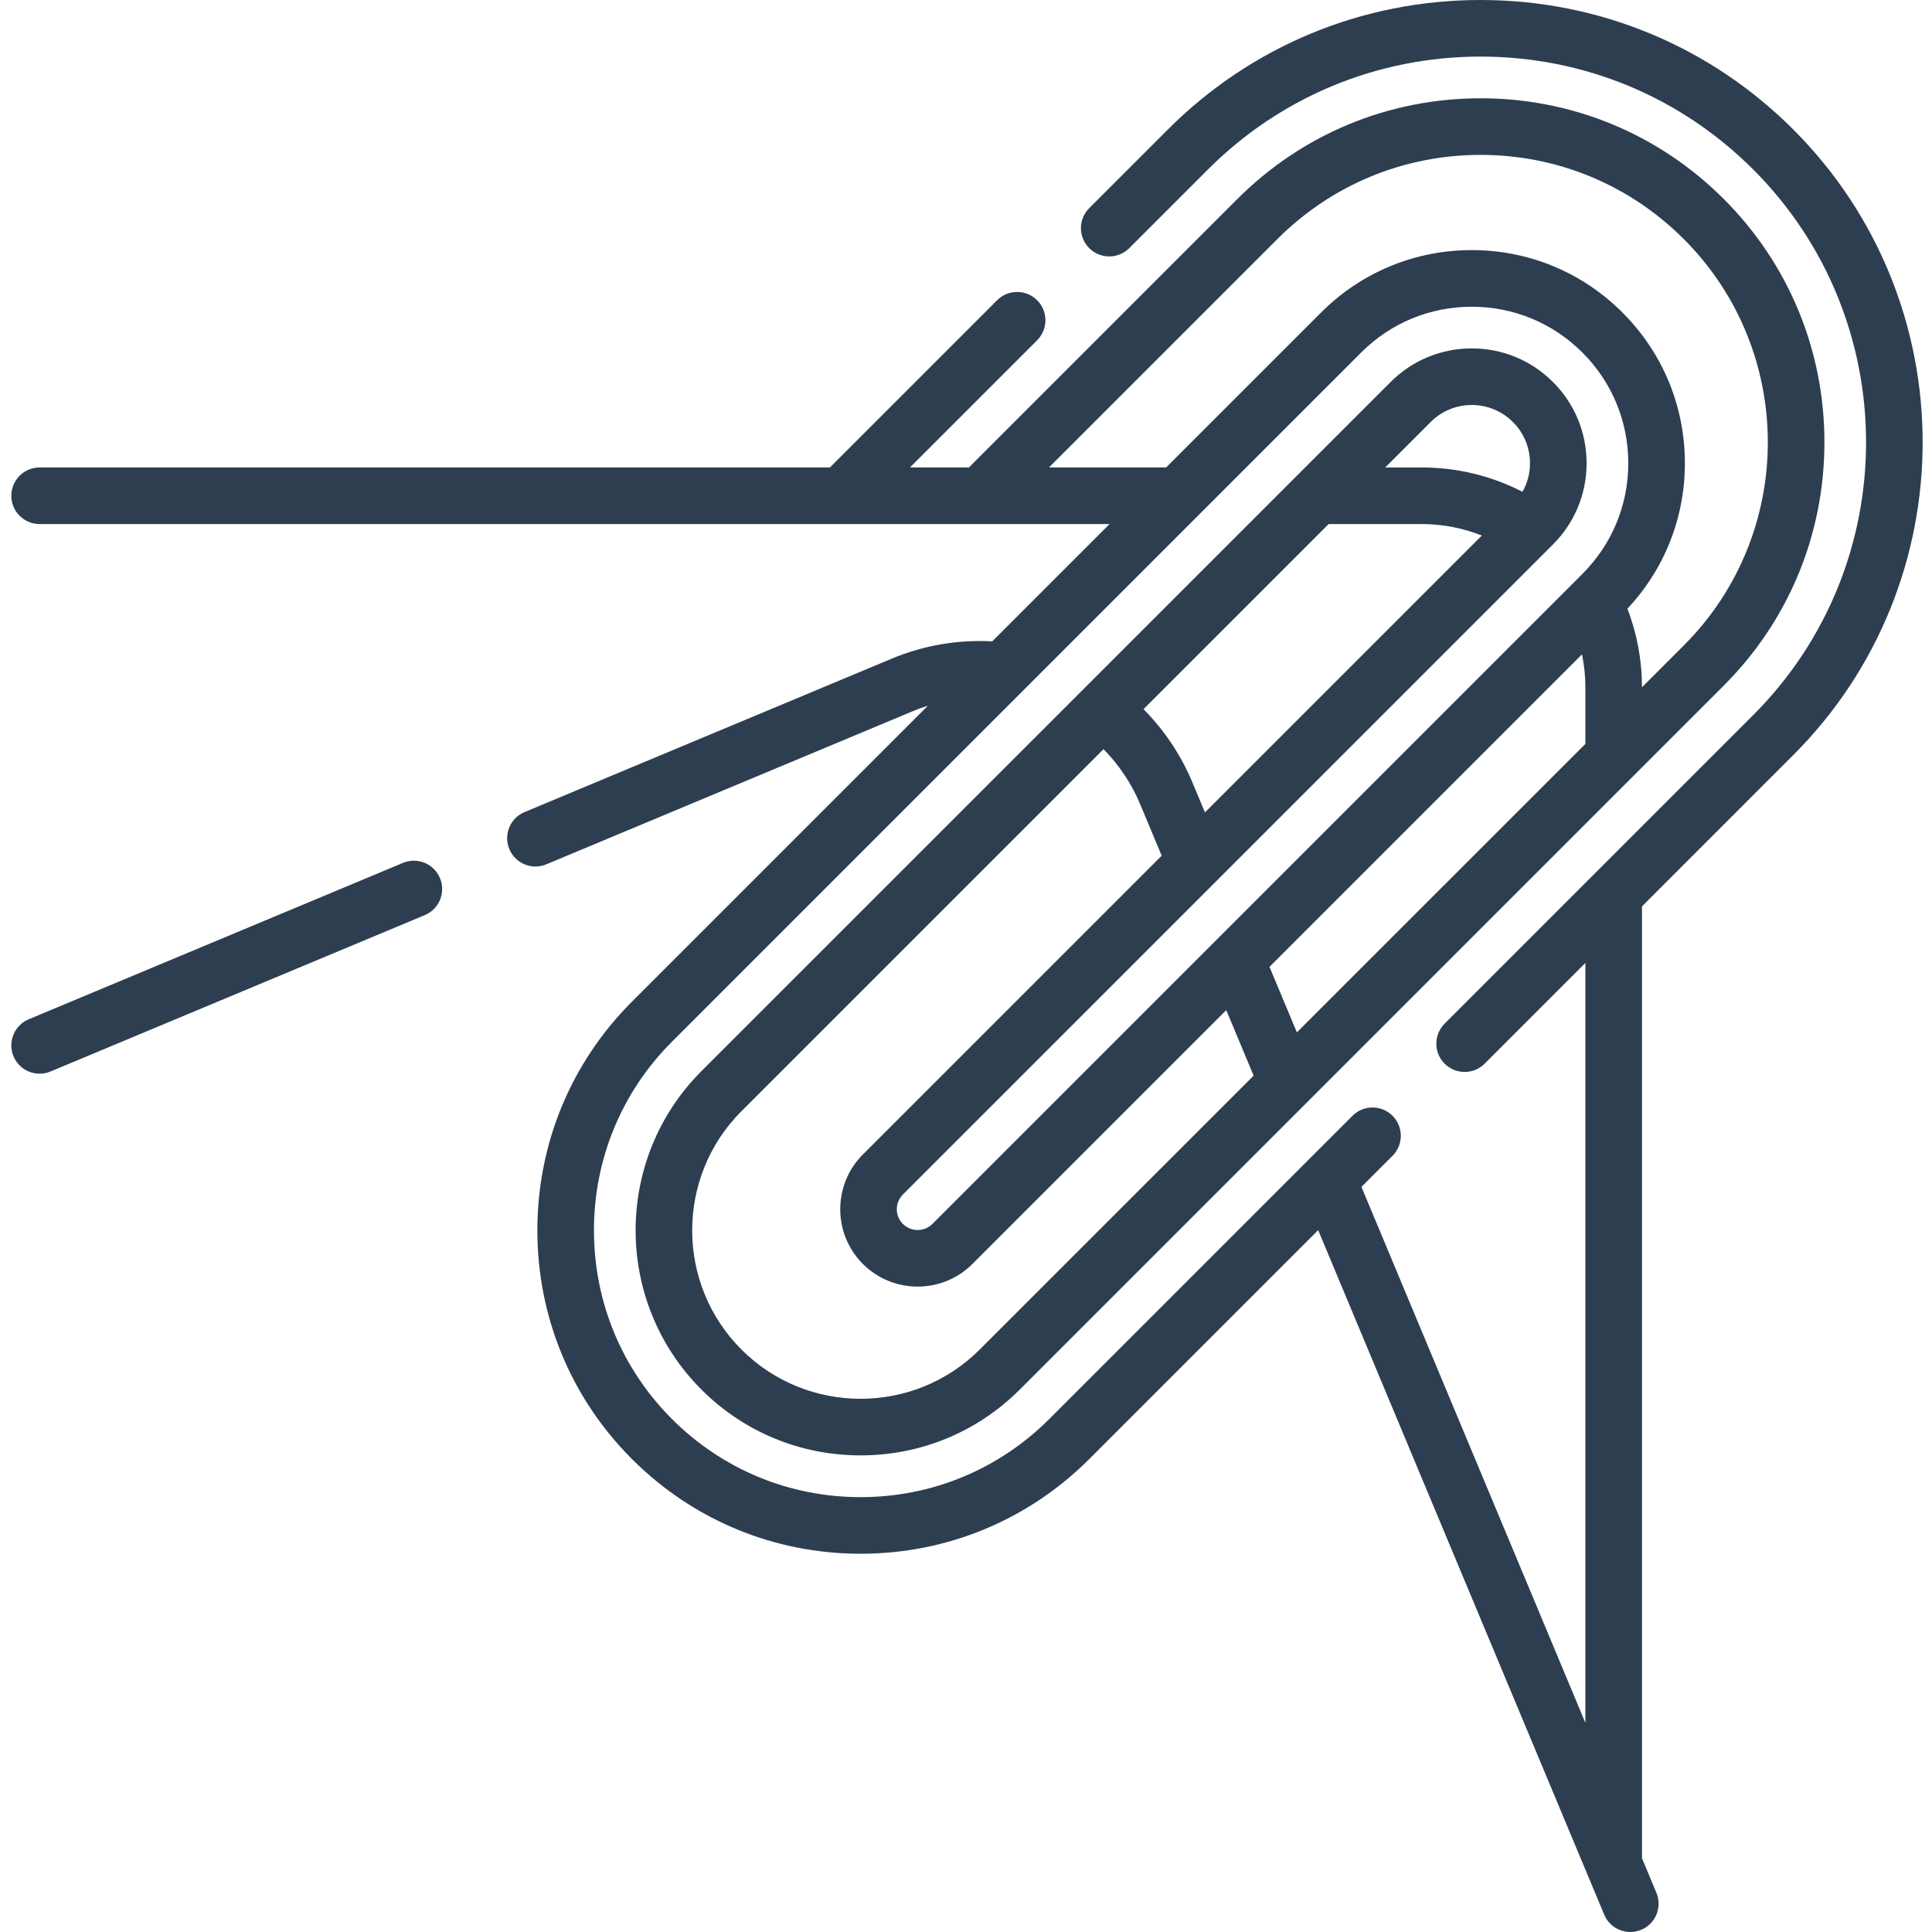 <?xml version="1.0" encoding="UTF-8"?> <svg xmlns="http://www.w3.org/2000/svg" height="512px" viewBox="-2 0 511 511.998" width="512px"><path d="m104.285 228.676-99.176 41.441c-3.82 1.598-5.625 5.988-4.027 9.812 1.203 2.879 3.988 4.609 6.922 4.609.965 0 1.945-.188 2.891-.582l99.176-41.441c3.824-1.598 5.625-5.988 4.027-9.812-1.598-3.82-5.992-5.625-9.812-4.027zm0 0" fill="#2D3E50"></path><path d="m472.746 200.086c45.699-45.699 45.699-120.059 0-165.758-22.137-22.137-51.57-34.328-82.883-34.328-31.309 0-60.742 12.191-82.879 34.328l-20.828 20.828c-2.93 2.93-2.93 7.676 0 10.605 2.93 2.93 7.68 2.93 10.605 0l20.832-20.828c19.301-19.301 44.969-29.934 72.27-29.934 27.305 0 52.973 10.633 72.273 29.934 39.852 39.852 39.852 104.695 0 144.547l-81.801 81.801c-2.926 2.93-2.926 7.676 0 10.605 1.469 1.465 3.387 2.195 5.305 2.195 1.922 0 3.84-.73 5.305-2.195l26.695-26.695v201.379l-59.348-142.031 8.242-8.242c2.926-2.93 2.926-7.68 0-10.605-2.93-2.93-7.68-2.93-10.609 0l-80.359 80.359c-13.359 13.355-31.117 20.707-50 20.707-18.887 0-36.641-7.352-49.988-20.703-13.332-13.332-20.676-31.09-20.676-50 0-18.906 7.344-36.664 20.676-49.996l182.625-182.625c7.836-7.836 18.25-12.148 29.328-12.148 11.086 0 21.5 4.312 29.328 12.148 7.836 7.836 12.148 18.25 12.148 29.324 0 11.078-4.312 21.496-12.148 29.328l-172.27 172.27c-2.152 2.152-5.66 2.152-7.812 0-2.152-2.148-2.152-5.648 0-7.801l172.281-172.281c5.742-5.742 8.902-13.387 8.902-21.516 0-8.129-3.16-15.77-8.902-21.516-5.75-5.746-13.395-8.914-21.527-8.914-8.121 0-15.766 3.168-21.512 8.914l-182.641 182.629c-23.246 23.262-23.246 61.109 0 84.371 11.254 11.25 26.234 17.449 42.188 17.449s30.934-6.199 42.188-17.449l186.574-186.574c17.191-17.195 26.66-40.086 26.66-64.461s-9.469-47.266-26.664-64.461c-17.219-17.219-40.109-26.699-64.457-26.699-24.352 0-47.242 9.48-64.461 26.699l-71.137 71.137h-15.625l33.707-33.707c2.93-2.93 2.93-7.68 0-10.609-2.93-2.926-7.676-2.926-10.605 0l-44.316 44.316h-209.43c-4.145 0-7.5 3.355-7.5 7.5 0 4.145 3.355 7.5 7.5 7.5h283.539l-31.086 31.086c-9.172-.496-18.168 1.043-26.73 4.621l-97.211 40.621c-3.824 1.598-5.629 5.988-4.031 9.812 1.203 2.875 3.988 4.609 6.926 4.609.961 0 1.941-.188 2.887-.582l97.215-40.621c1.285-.539 2.59-.996 3.898-1.41l-78.434 78.43c-16.164 16.168-25.066 37.691-25.066 60.605 0 22.914 8.902 44.438 25.066 60.605 16.184 16.184 37.703 25.098 60.594 25.098 22.887 0 44.41-8.914 60.605-25.098l60.656-60.656 71.387 170.832c.012.031.027.066.039.098l4.371 10.453c1.199 2.879 3.988 4.609 6.922 4.609.965 0 1.945-.188 2.891-.582 3.82-1.594 5.625-5.988 4.027-9.809l-3.82-9.141v-252.273zm-131.562 73.508-7.254-17.363 82.816-82.816c.594 2.871.898 5.809.898 8.801v14.922zm-27.684-66.25c-3.031-7.258-7.465-13.859-12.961-19.41l49.055-49.051h24.715c5.48 0 10.859 1.051 15.891 3.035l-73.375 73.375zm63.125-95.492c2.914-2.914 6.789-4.523 10.906-4.523 4.125 0 8.004 1.609 10.918 4.523 2.91 2.91 4.512 6.785 4.512 10.906 0 2.703-.695 5.289-1.988 7.574-8.215-4.227-17.336-6.449-26.66-6.449h-9.719zm-119.48 245.781c-17.414 17.414-45.746 17.414-63.156.004-17.402-17.414-17.402-45.746 0-63.156l95.949-95.945c4.117 4.176 7.445 9.137 9.723 14.594l5.695 13.633-79.188 79.188c-7.996 8-7.996 21.016.008 29.02 8.008 7.992 21.027 7.988 29.02-.004l67.27-67.27 7.254 17.363zm18.34-233.75 60.527-60.527c14.387-14.387 33.512-22.309 53.855-22.309 20.34 0 39.465 7.922 53.852 22.309 29.695 29.691 29.695 78.012 0 107.703l-11.078 11.078c-.008-7.199-1.305-14.188-3.859-20.824 9.828-10.496 15.23-24.105 15.23-38.555 0-15.082-5.875-29.266-16.543-39.93-10.656-10.668-24.84-16.547-39.938-16.547-15.082 0-29.266 5.875-39.934 16.543l-41.059 41.059zm0 0" fill="#2D3E50"></path></svg> 